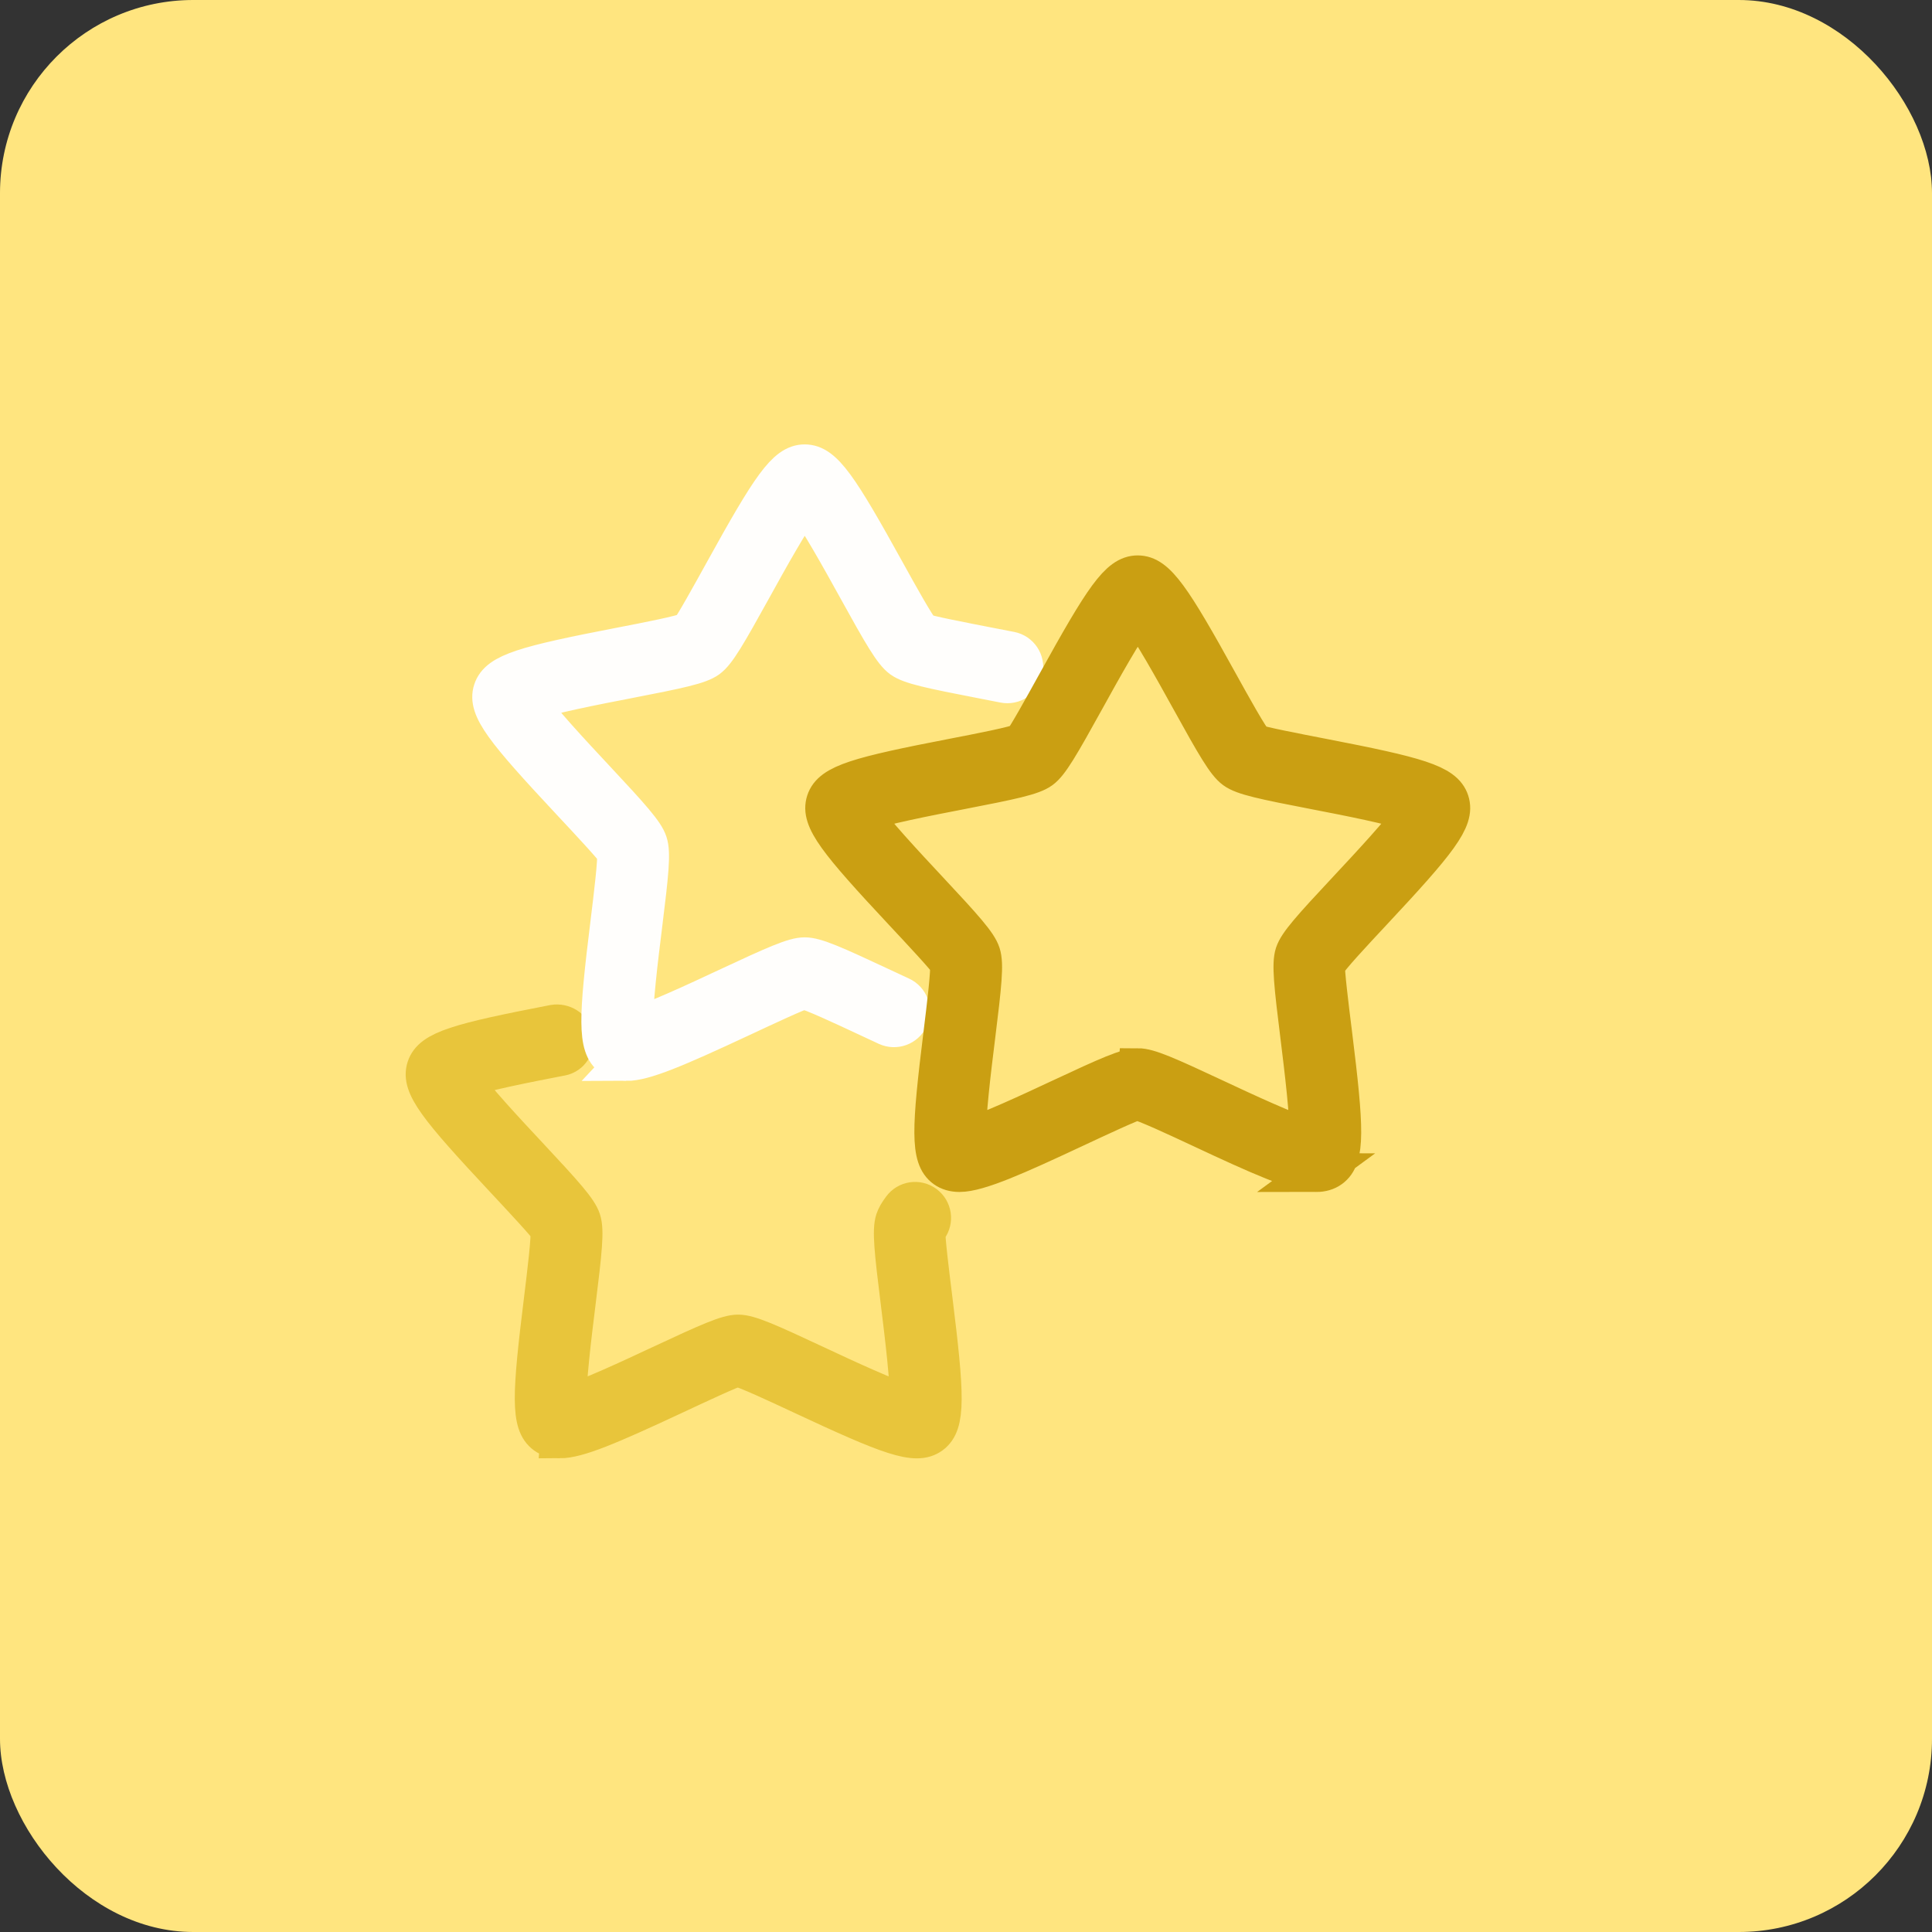 <svg height="50" viewBox="0 0 50 50" width="50" xmlns="http://www.w3.org/2000/svg"><rect x="0" y="0" width="50" height="50" fill="#333333" stroke="none"/><g fill="none" fill-rule="evenodd"><rect fill="#ffe57f" fill-rule="nonzero" height="50" rx="5" width="50"/><g transform="translate(11 12)"><path d="m3.481 25.24c-.154 0-.269-.037-.368-.109-.392-.285-.364-1.001-.055-3.494.084-.686.2-1.624.168-1.816-.073-.133-.718-.822-1.189-1.326-1.717-1.837-2.161-2.4-2.011-2.861.149-.46.839-.655 3.308-1.132.232-.04.475.105.519.339.045.233-.093.456-.326.502l-.03.005c-.795.154-2.051.397-2.549.586.292.446 1.166 1.38 1.719 1.972.956 1.023 1.297 1.405 1.383 1.67.087.267.035.776-.138 2.167-.1.804-.257 2.073-.231 2.603.514-.139 1.673-.681 2.406-1.024 1.269-.593 1.737-.8 2.016-.8.279 0 .749.207 2.018.801.734.343 1.892.885 2.405 1.024.027-.532-.131-1.803-.23-2.608-.173-1.387-.225-1.896-.14-2.161.03-.092.086-.189.18-.315.14-.191.41-.233.603-.09.191.141.231.411.09.602-.027.036-.048.066-.06.09-.018.148.097 1.085.183 1.769.31 2.496.337 3.213-.055 3.498-.394.287-1.064.037-3.34-1.027-.625-.292-1.482-.693-1.674-.721-.149.028-1.004.429-1.629.721-1.707.797-2.511 1.136-2.973 1.136z" stroke="#e8c53b"/><path d="m5.204 15.474c-.154 0-.269-.037-.368-.109-.392-.285-.364-1.001-.055-3.494.084-.686.2-1.624.168-1.816-.073-.133-.718-.822-1.189-1.326-1.717-1.837-2.161-2.4-2.011-2.861.151-.461.84-.655 3.309-1.132.677-.131 1.604-.31 1.776-.4.103-.109.56-.936.893-1.538 1.216-2.201 1.614-2.797 2.099-2.797.486 0 .884.596 2.1 2.797.334.603.791 1.429.929 1.564.136.065 1.06.243 1.735.374l.562.109c.234.046.385.272.339.506-.046.233-.268.388-.506.34l-.558-.109c-1.369-.265-1.868-.372-2.094-.535-.226-.165-.484-.608-1.16-1.832-.392-.709-1.012-1.83-1.347-2.245-.333.415-.954 1.536-1.345 2.245-.677 1.224-.934 1.667-1.159 1.831-.226.164-.727.271-2.1.537-.797.154-2.053.397-2.551.587.292.445 1.166 1.38 1.719 1.972.956 1.023 1.297 1.405 1.383 1.67.087.267.035.776-.138 2.167-.1.804-.257 2.073-.231 2.603.514-.139 1.673-.681 2.406-1.024 1.269-.593 1.737-.8 2.016-.8.279 0 .746.206 2.009.797l.483.225c.215.101.31.356.21.572-.101.217-.359.307-.572.21l-.485-.226c-.623-.291-1.474-.69-1.666-.718-.149.028-1.004.429-1.629.721-1.707.797-2.511 1.136-2.973 1.136z" stroke="#fffefc"/><path d="m18.445 15.628c.279 0 .749.207 2.018.801.73.342 1.887.882 2.405 1.023.027-.532-.131-1.803-.23-2.607-.173-1.387-.225-1.896-.14-2.161.087-.266.429-.648 1.385-1.671.553-.592 1.427-1.527 1.718-1.972-.497-.19-1.754-.433-2.549-.587-1.374-.265-1.874-.372-2.101-.537-.225-.164-.483-.607-1.159-1.831-.392-.709-1.012-1.83-1.347-2.245-.333.415-.954 1.536-1.345 2.245-.677 1.224-.934 1.667-1.159 1.831-.226.164-.727.271-2.1.537-.797.154-2.053.397-2.551.587.292.445 1.166 1.38 1.719 1.972.956 1.023 1.297 1.405 1.383 1.67.087.267.035.776-.138 2.167-.1.803-.257 2.07-.231 2.602.52-.141 1.676-.681 2.406-1.023 1.268-.593 1.737-.8 2.016-.8zm4.617 1.858v.431zm0 .862c-.493 0-1.495-.45-2.964-1.138-.625-.292-1.482-.693-1.674-.721-.149.028-1.005.429-1.63.721-1.47.688-2.471 1.138-2.964 1.138-.148 0-.275-.037-.376-.11-.392-.285-.364-1.001-.055-3.494.084-.686.2-1.624.168-1.816-.073-.133-.718-.822-1.189-1.326-1.717-1.837-2.161-2.4-2.011-2.861.151-.461.84-.655 3.309-1.132.677-.131 1.604-.31 1.776-.4.103-.109.56-.936.893-1.538 1.216-2.201 1.614-2.797 2.099-2.797.486 0 .884.596 2.1 2.797.334.603.791 1.429.929 1.564.137.065 1.064.244 1.741.375 2.469.477 3.16.672 3.308 1.133.149.46-.294 1.024-2.011 2.86-.471.504-1.116 1.193-1.202 1.368-.018.149.097 1.085.183 1.769.31 2.496.337 3.213-.055 3.498-.101.074-.227.111-.376.111z" stroke="#ca9f12"/></g></g></svg>